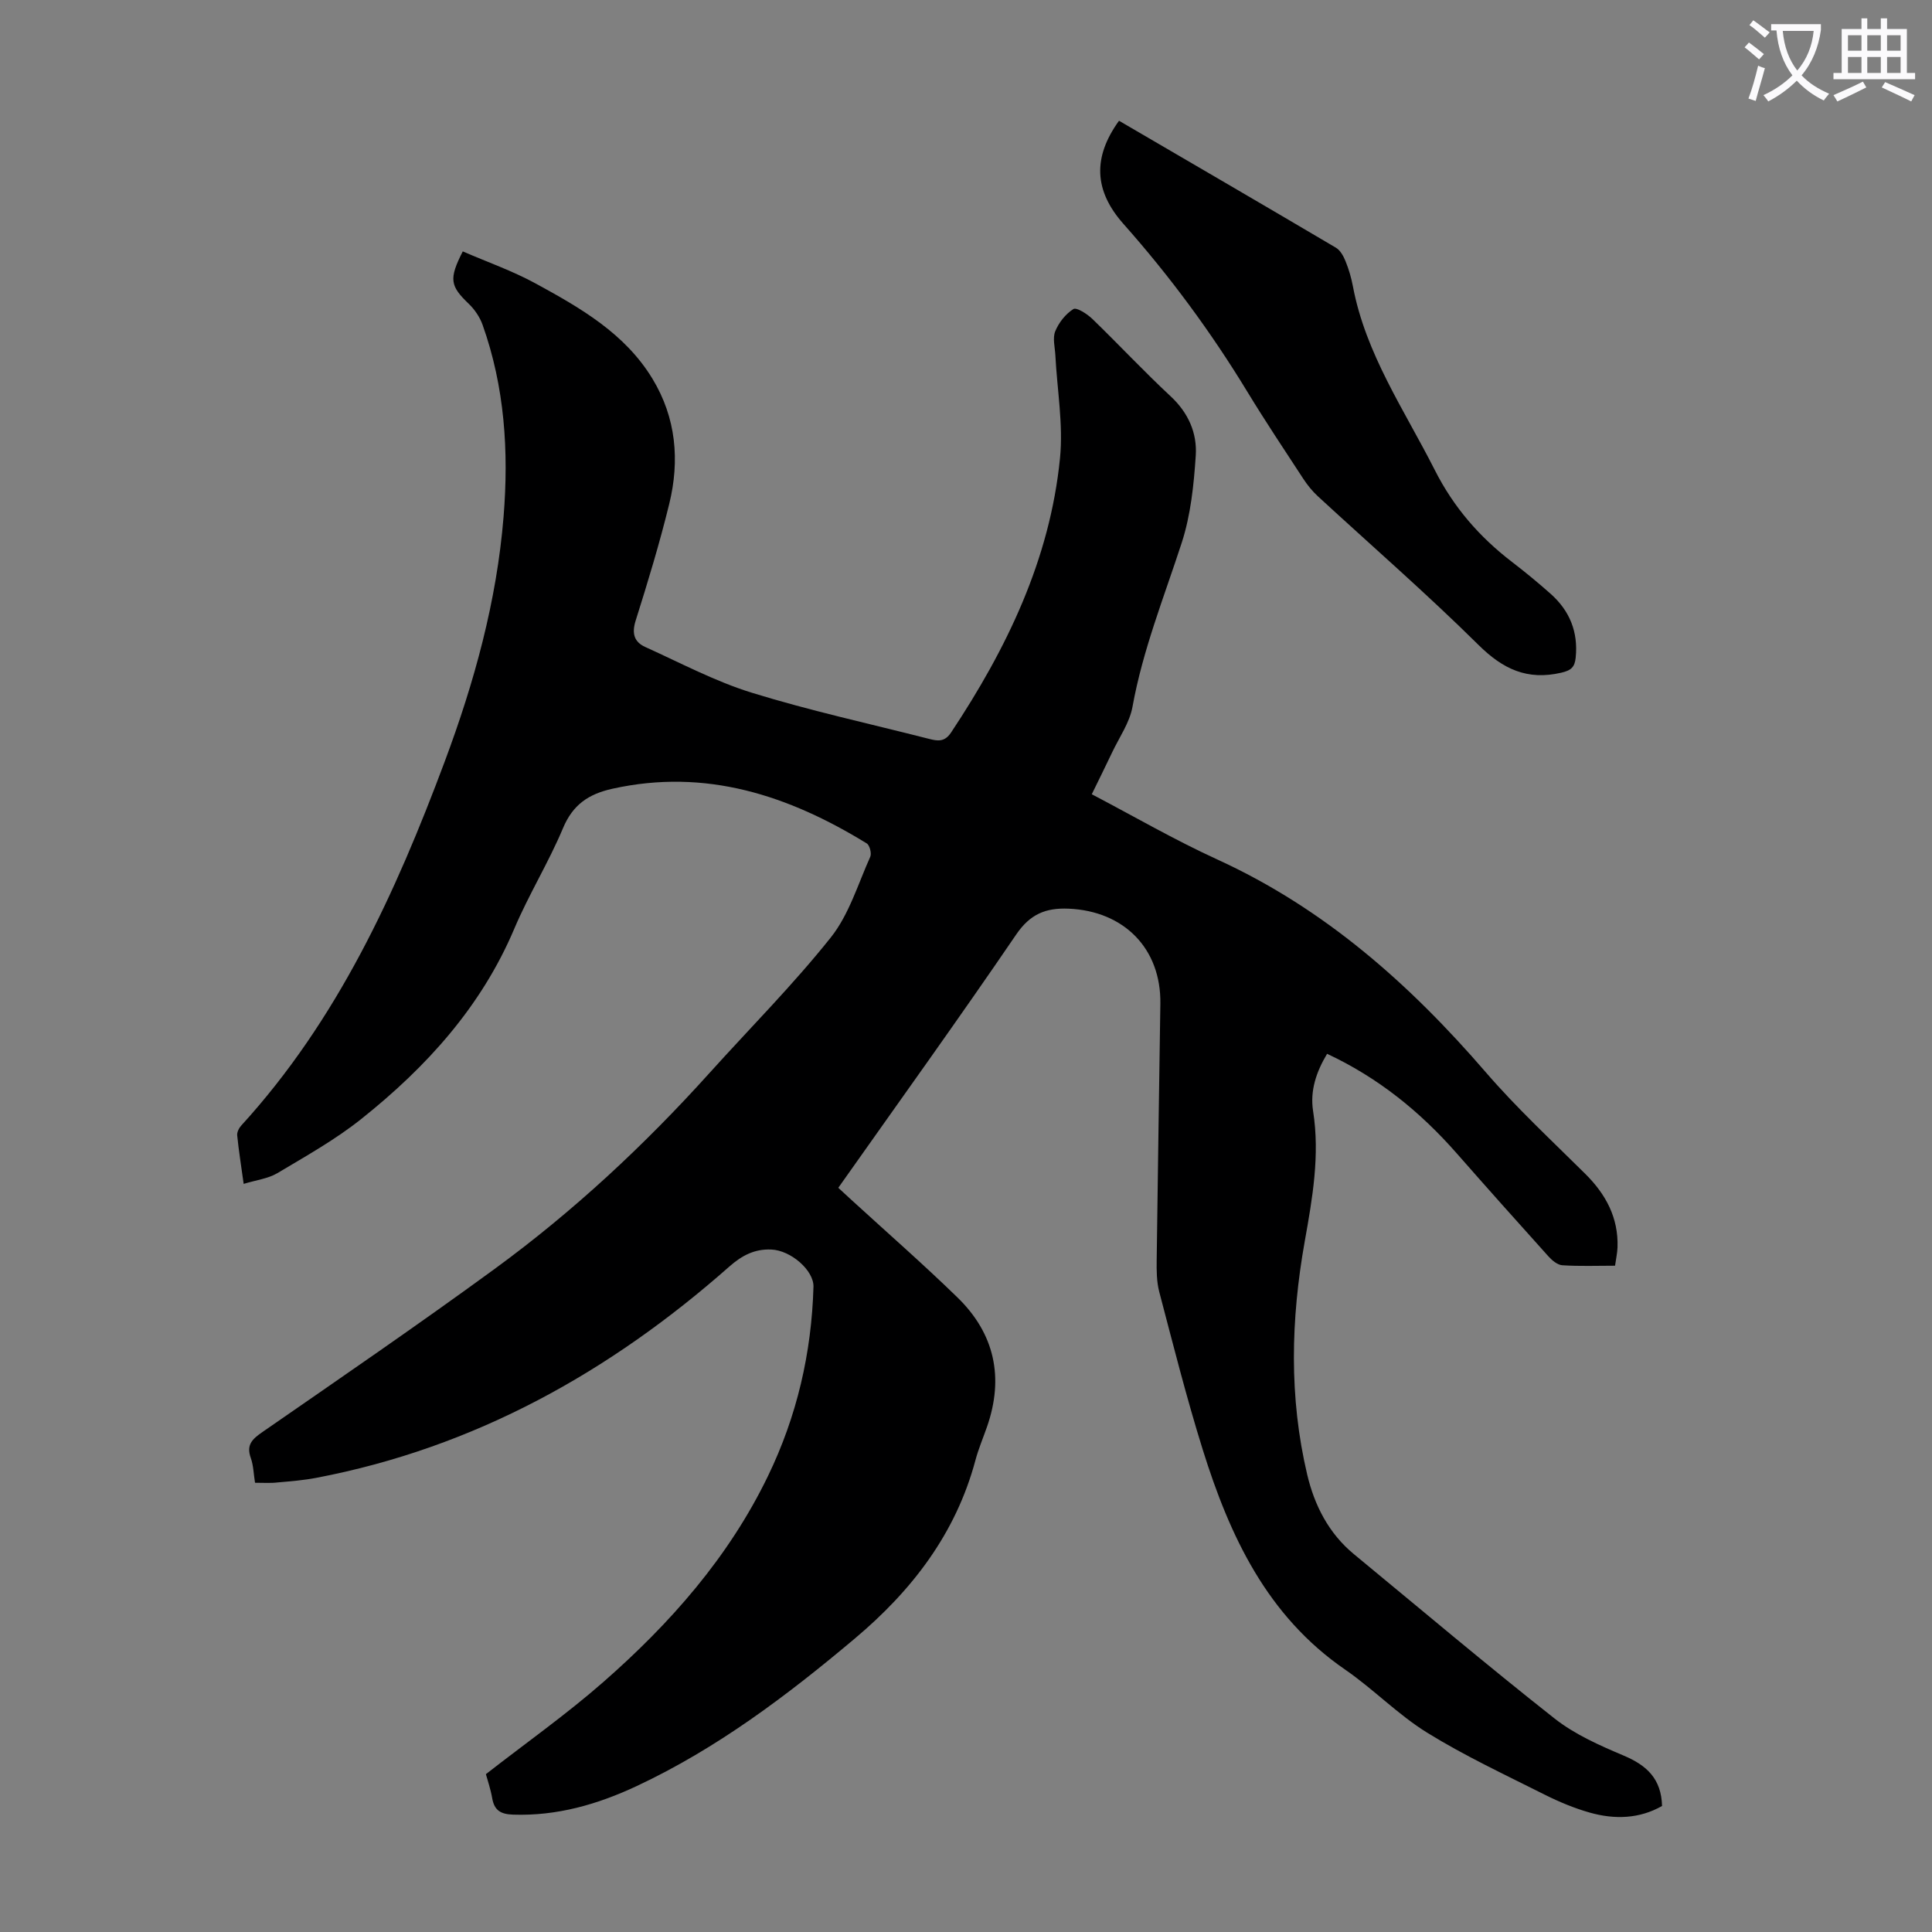 <svg enable-background="new 0 0 400 400" viewBox="0 0 400 400" xmlns="http://www.w3.org/2000/svg"><rect x="0" y="0" width="400" height="400" fill="#808080" stroke="none"/><path d="m362.1 8.8c1.1.8 2.1 1.6 3.1 2.4l-1 1.1c-1.3-1.1-2.3-2-3-2.5zm1.9 4.8c.5.2.9.4 1.4.5-.6 2.3-1.3 4.5-1.9 6.8l-1.5-.5c.8-2.1 1.4-4.3 2-6.8zm-1-9.4c1.3.9 2.4 1.8 3.4 2.5l-1 1.1c-1.4-1.2-2.4-2.1-3.2-2.6zm3.7 2.2v-1.4h10.3v1.2c-.5 3.6-1.8 6.8-4 9.4 1.5 1.6 3.4 2.8 5.7 3.8-.3.4-.7.8-1.1 1.4-2.3-1.1-4.1-2.5-5.6-4.1-1.6 1.6-3.6 3.1-5.9 4.3-.3-.5-.7-.9-1-1.3 2.4-1.1 4.4-2.5 6-4.1-1.9-2.5-3-5.6-3.3-9.3h-1.1zm8.8 0h-6.4c.3 3.3 1.3 6 3 8.2 2-2.3 3.1-5.1 3.4-8.2z" fill="#fbfafc"/><path d="m385.3 3.8h1.3v2.2h2.8v-2.2h1.3v2.2h4.1v9.1h1.7v1.3h-16.9v-1.3h1.7v-9.1h4.1v-2.2zm.4 13.1.7 1.2c-1.8.9-3.8 1.9-6 2.9-.2-.4-.5-.8-.8-1.3 2.3-1 4.3-1.9 6.1-2.8zm-3.1-6.4h2.8v-3.2h-2.8zm0 4.6h2.8v-3.3h-2.8zm4-4.6h2.8v-3.2h-2.8zm0 4.6h2.8v-3.3h-2.8zm3.7 1.9c2.1.9 4.1 1.8 6.1 2.7l-.7 1.3c-2.2-1.1-4.2-2-6.1-2.9zm3.2-9.7h-2.8v3.2h2.8zm-2.8 7.8h2.8v-3.3h-2.8z" fill="#fbfafc"/><g fill="#000001"><path d="m52.8 306.99c-.3-1.85-.32-3.59-.88-5.14-.96-2.69.27-3.88 2.38-5.34 16.09-11.14 32.25-22.21 48.05-33.75 16.31-11.91 31.06-25.64 44.59-40.66 8.39-9.31 17.27-18.22 25.06-28 3.78-4.74 5.63-11.05 8.18-16.72.31-.7-.12-2.38-.73-2.76-16.2-9.95-33.32-15.61-52.66-11.32-4.98 1.11-8.2 3.31-10.24 8.19-2.98 7.1-7.08 13.72-10.08 20.81-6.84 16.15-18.2 28.63-31.63 39.34-5.37 4.29-11.47 7.7-17.4 11.24-1.93 1.15-4.37 1.43-6.99 2.23-.51-3.69-1.02-6.85-1.34-10.03-.07-.66.36-1.53.84-2.05 19.93-21.83 31.94-48.08 42.12-75.35 6.13-16.41 10.77-33.18 12.19-50.71 1.09-13.5.24-26.84-4.35-39.73-.57-1.59-1.63-3.16-2.86-4.34-3.85-3.69-4.16-5.11-1.24-10.85 5.02 2.18 10.29 4.02 15.12 6.66 9.24 5.04 18.45 10.31 24.15 19.7 4.91 8.09 5.68 16.92 3.48 25.91-1.99 8.14-4.43 16.17-6.95 24.16-.84 2.66-.33 4.43 2 5.48 7.3 3.3 14.46 7.12 22.07 9.47 12.05 3.72 24.42 6.42 36.65 9.54 1.77.45 3.23.72 4.58-1.31 11.52-17.36 20.46-35.81 22.55-56.78.7-7.01-.6-14.23-.96-21.35-.09-1.66-.6-3.54-.02-4.95.73-1.79 2.14-3.58 3.75-4.59.65-.41 2.85 1 3.91 2.02 5.47 5.29 10.67 10.87 16.24 16.05 3.66 3.41 5.49 7.6 5.19 12.24-.4 6.07-1.04 12.32-2.9 18.05-3.66 11.26-8.08 22.24-10.2 33.99-.6 3.3-2.74 6.32-4.22 9.45-1.33 2.82-2.73 5.61-4.21 8.65 8.74 4.58 17.16 9.47 25.98 13.5 22.18 10.14 39.82 25.78 55.57 44.03 6.41 7.43 13.66 14.15 20.64 21.08 4.25 4.22 6.86 9.07 6.66 15.18-.04 1.21-.32 2.4-.51 3.82-3.76 0-7.34.14-10.9-.09-1.02-.06-2.16-1.02-2.91-1.86-6.37-7.07-12.7-14.17-18.98-21.32-7.54-8.59-16.23-15.65-26.83-20.6-2.23 3.71-3.56 7.64-2.9 11.84 1.44 9.16-.14 18.1-1.73 27-2.88 16.17-3.27 32.28.52 48.31 1.5 6.34 4.45 12.14 9.66 16.44 13.82 11.39 27.5 22.96 41.56 34.04 4.21 3.31 9.36 5.58 14.35 7.69 4.69 1.99 7.74 4.75 7.89 10.41-4.7 2.67-9.83 2.83-15 1.36-3.2-.91-6.33-2.22-9.31-3.71-8.19-4.12-16.54-8.02-24.31-12.82-6.05-3.74-11.12-9.02-17-13.07-16.19-11.13-23.9-27.69-29.48-45.55-3.36-10.76-6.12-21.71-8.99-32.62-.56-2.12-.57-4.43-.54-6.64.22-17.68.51-35.36.76-53.05.17-11.39-7.49-19.19-19-19.68-4.73-.2-7.96 1.12-10.84 5.34-11.97 17.56-24.39 34.81-36.84 52.45.93.86 1.8 1.67 2.68 2.47 7.35 6.73 14.86 13.29 21.99 20.23 7.71 7.5 9.67 16.58 6.12 26.78-.81 2.32-1.78 4.6-2.41 6.97-4.07 15.18-13.15 26.94-24.97 36.88-13.99 11.77-28.52 22.75-45.18 30.55-8.07 3.78-16.49 6.21-25.57 5.9-2.57-.09-3.88-.88-4.32-3.42-.32-1.85-.94-3.65-1.3-4.96 8.3-6.47 16.63-12.35 24.26-19.03 13.89-12.16 26.02-25.89 34.15-42.71 5.98-12.36 9.02-25.45 9.41-39.16.1-3.38-4.67-7.56-8.75-7.72-3.41-.14-6.03 1.2-8.66 3.52-24.76 21.87-52.76 37.5-85.52 43.75-2.63.5-5.32.72-7.99.95-1.43.18-2.88.07-4.7.07z"/><path d="m231.68 25c15.04 8.78 30 17.48 44.9 26.28.92.54 1.59 1.77 2.01 2.83.67 1.65 1.18 3.39 1.51 5.14 2.64 14.04 10.67 25.64 16.96 38.07 3.9 7.71 9.24 13.85 15.98 19.02 2.75 2.11 5.43 4.32 8.02 6.62 3.93 3.5 5.71 7.88 5.17 13.19-.2 1.96-.92 2.65-3 3.13-7.02 1.62-12.05-.73-17.12-5.75-10.73-10.62-22.15-20.54-33.26-30.78-1.14-1.05-2.14-2.29-2.99-3.58-3.92-5.99-7.89-11.95-11.61-18.06-7.51-12.36-16.04-23.92-25.65-34.75-6.13-6.91-6.37-13.81-.92-21.36z"/></g></svg>